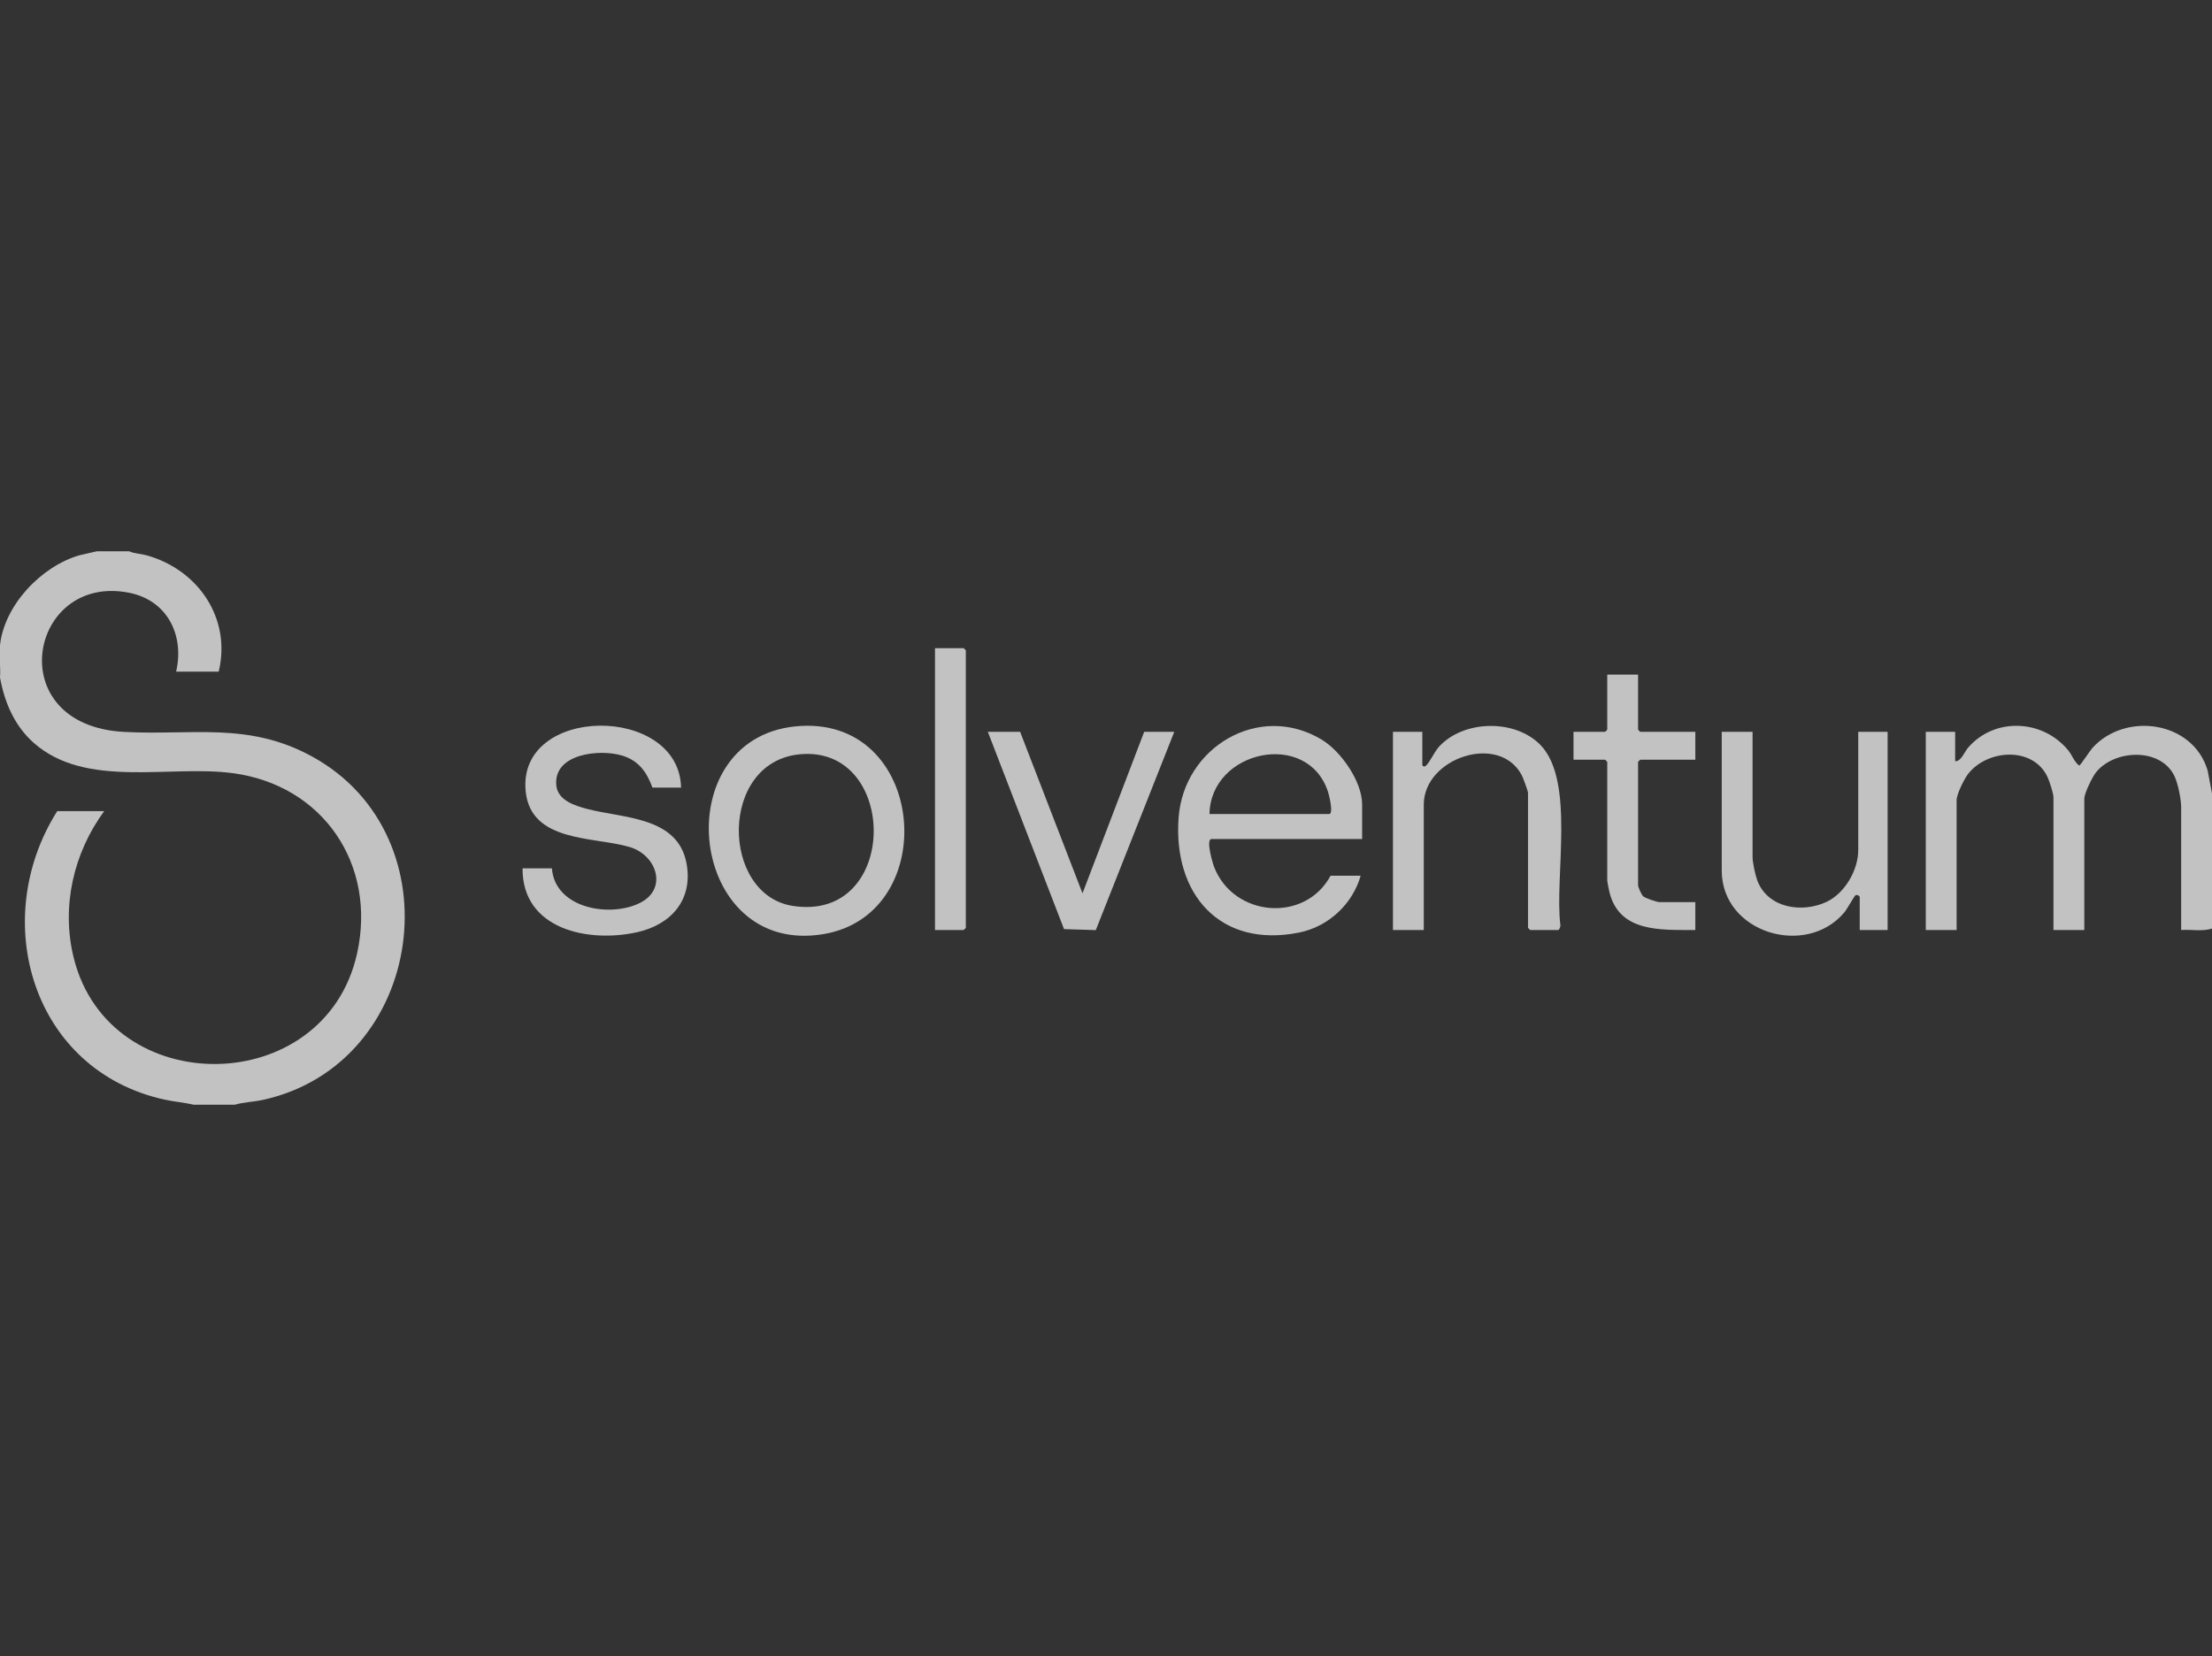 <svg width="2070" height="1550" viewBox="0 0 2070 1550" fill="none" xmlns="http://www.w3.org/2000/svg">
<rect x="0" y="0" width="2070" height="1550" fill="#333333" stroke="none"/>
<g clip-path="url(#clip0_2364_1072)">
<path d="M120.873 516C125.791 518.253 131.711 518.253 137.054 519.737C185.253 533.065 216.722 578.613 204.662 628.668H164.828C172.699 594.662 156.71 562.07 121.148 554.884C27.208 535.882 -0.277 678.778 116.011 685.058C179.883 688.506 232.354 675.343 292.119 708.127C427.335 782.268 398.366 995.968 246.145 1029.47C237.409 1031.39 228.343 1031.54 219.772 1034H181.311C172.245 1031.93 162.946 1031.21 153.826 1029.2C30.148 1001.99 -10.964 861.246 53.567 759.199H97.522C68.663 798.495 57.097 849.059 69.075 896.888C102.618 1030.83 304.165 1028.53 334.205 892.23C352.584 808.883 302.16 734.742 217.546 723.64C158.166 715.849 80.16 738.383 31.576 695.321C13.541 679.342 4.283 657.564 -0.003 634.164C0.739 624.478 -1.019 613.431 -0.003 603.936C4.022 566.371 38.829 529.864 74.446 519.71L90.654 516H120.873Z" fill="white" fill-opacity="0.7"/>
<path d="M2070 742.712V869.12C2061 872.102 2050.55 869.78 2041.15 870.494V755.765C2041.15 748.194 2038.2 733.341 2034.84 726.361C2021.94 699.582 1978.88 701.368 1961.51 722.83C1958.03 727.144 1950.5 742.574 1950.5 747.534V870.508H1921.65V746.16C1921.65 742.643 1917.75 730.771 1915.99 727.089C1902.41 698.592 1860.2 701.244 1841.96 724.135C1838.19 728.862 1831.01 743.385 1831.01 748.908V870.508H1802.16V685.003H1829.64V712.483C1835.13 712.964 1838.26 703.772 1842.04 699.472C1866.94 671.112 1911.67 673.393 1935.37 702.22C1939.14 706.795 1940.84 712.813 1945.7 716.592C1946.76 716.592 1956.02 702.357 1958.05 700.117C1989.14 665.767 2052.5 674.987 2065.96 721.359L2070.01 742.725L2070 742.712Z" fill="white" fill-opacity="0.7"/>
<path d="M1274.69 785.305H1133.9C1127.96 785.305 1134.97 808.444 1136.29 811.769C1154.75 858.499 1221.29 863.981 1245.16 819.656H1273.32C1265.76 846.284 1243.08 867.32 1215.9 872.83C1141.86 887.847 1097.63 837.023 1102.94 765.327C1107.83 699.279 1178.21 657.193 1236.64 692.148C1254.79 703.003 1274.69 731.389 1274.69 753.016V785.305ZM1131.84 761.947H1243.78C1248.26 761.947 1243.65 743.852 1242.73 741.021C1223.57 682.722 1132.89 702.151 1131.84 761.947Z" fill="white" fill-opacity="0.7"/>
<path d="M744.199 679.906C867.177 667.361 882.643 855.187 770.929 874.272C644.078 895.927 622.046 692.382 744.199 679.906ZM748.32 706.025C672.635 713.363 674.462 837.27 741.672 847.891C842.164 863.789 841.463 696.984 748.32 706.025Z" fill="white" fill-opacity="0.7"/>
<path d="M637.349 737.214H610.564C605.303 722.829 597.954 712.194 582.707 707.371C561.774 700.748 517.627 705.131 520.594 735.153C521.981 749.154 537.846 754.087 549.425 757.151C583.037 766.041 634.423 764.035 642.486 808.319C648.653 842.175 628.146 865.464 596.155 872.568C550.346 882.722 488.699 869.902 489.001 812.785H516.473C519.385 850.886 572.186 859.322 599.822 844.634C624.739 831.402 614.575 800.419 589.301 792.834C556.032 782.859 496.597 788.918 491.913 740.484C484.111 659.666 635.632 659.047 637.349 737.214Z" fill="white" fill-opacity="0.7"/>
<path d="M1332.38 870.494H1303.54V685.003H1331.01V715.918C1331.01 716.729 1332.51 718.419 1334.47 716.646C1338.02 713.445 1342.4 703.483 1346.79 698.729C1369.92 673.75 1417.88 672.857 1441.61 697.342C1474.29 731.06 1454.58 821.346 1460.2 865.753C1460.5 867.155 1459.21 870.494 1458.07 870.494H1431.97C1431.82 870.494 1429.91 868.584 1429.91 868.433V742.024C1429.91 740.485 1425.31 727.968 1424.17 725.784C1403.15 685.594 1332.38 709.392 1332.38 753.016V870.494Z" fill="white" fill-opacity="0.7"/>
<path d="M1640.06 685.002V802.479C1640.06 807.192 1642.69 819.38 1644.5 824.148C1654.32 850.157 1686.44 854.87 1709.24 844.181C1726.31 836.184 1738.96 814.502 1738.96 795.596V684.988H1766.43V870.479H1740.34V839.564C1740.34 838.822 1738.18 836.816 1736.17 838.149C1735.25 838.753 1728.36 851.133 1725.93 854.018C1689.93 896.764 1611.22 873.062 1611.22 814.846V685.002H1640.06Z" fill="white" fill-opacity="0.7"/>
<path d="M954.649 685.002L1013.01 836.156L1070.72 685.002H1098.88L1025.44 870.589L995.719 869.641L924.43 685.002H954.649Z" fill="white" fill-opacity="0.7"/>
<path d="M1532.93 631.416V682.941C1532.93 683.092 1534.84 685.002 1534.99 685.002H1586.5V711.108H1534.99C1534.84 711.108 1532.93 713.018 1532.93 713.169V828.586C1532.93 830.317 1536.03 837.393 1537.7 838.932C1539.61 840.705 1550.65 844.387 1552.85 844.387H1586.5V870.493C1554.84 870.314 1515.31 873.213 1506.08 834.838C1505.69 833.244 1504.08 825.274 1504.08 824.464V713.169C1504.08 713.018 1502.18 711.108 1502.02 711.108H1472.49V685.002H1502.02C1502.18 685.002 1504.08 683.092 1504.08 682.941V631.416H1532.93Z" fill="white" fill-opacity="0.7"/>
<path d="M874.977 870.493V606.684H901.762C901.913 606.684 903.822 608.593 903.822 608.745V868.432C903.822 868.583 901.913 870.493 901.762 870.493H874.977Z" fill="white" fill-opacity="0.7"/>
</g>
<defs>
<clipPath id="clip0_2364_1072">
<rect width="2070" height="518" fill="white" transform="translate(0 516)"/>
</clipPath>
</defs>
</svg>
